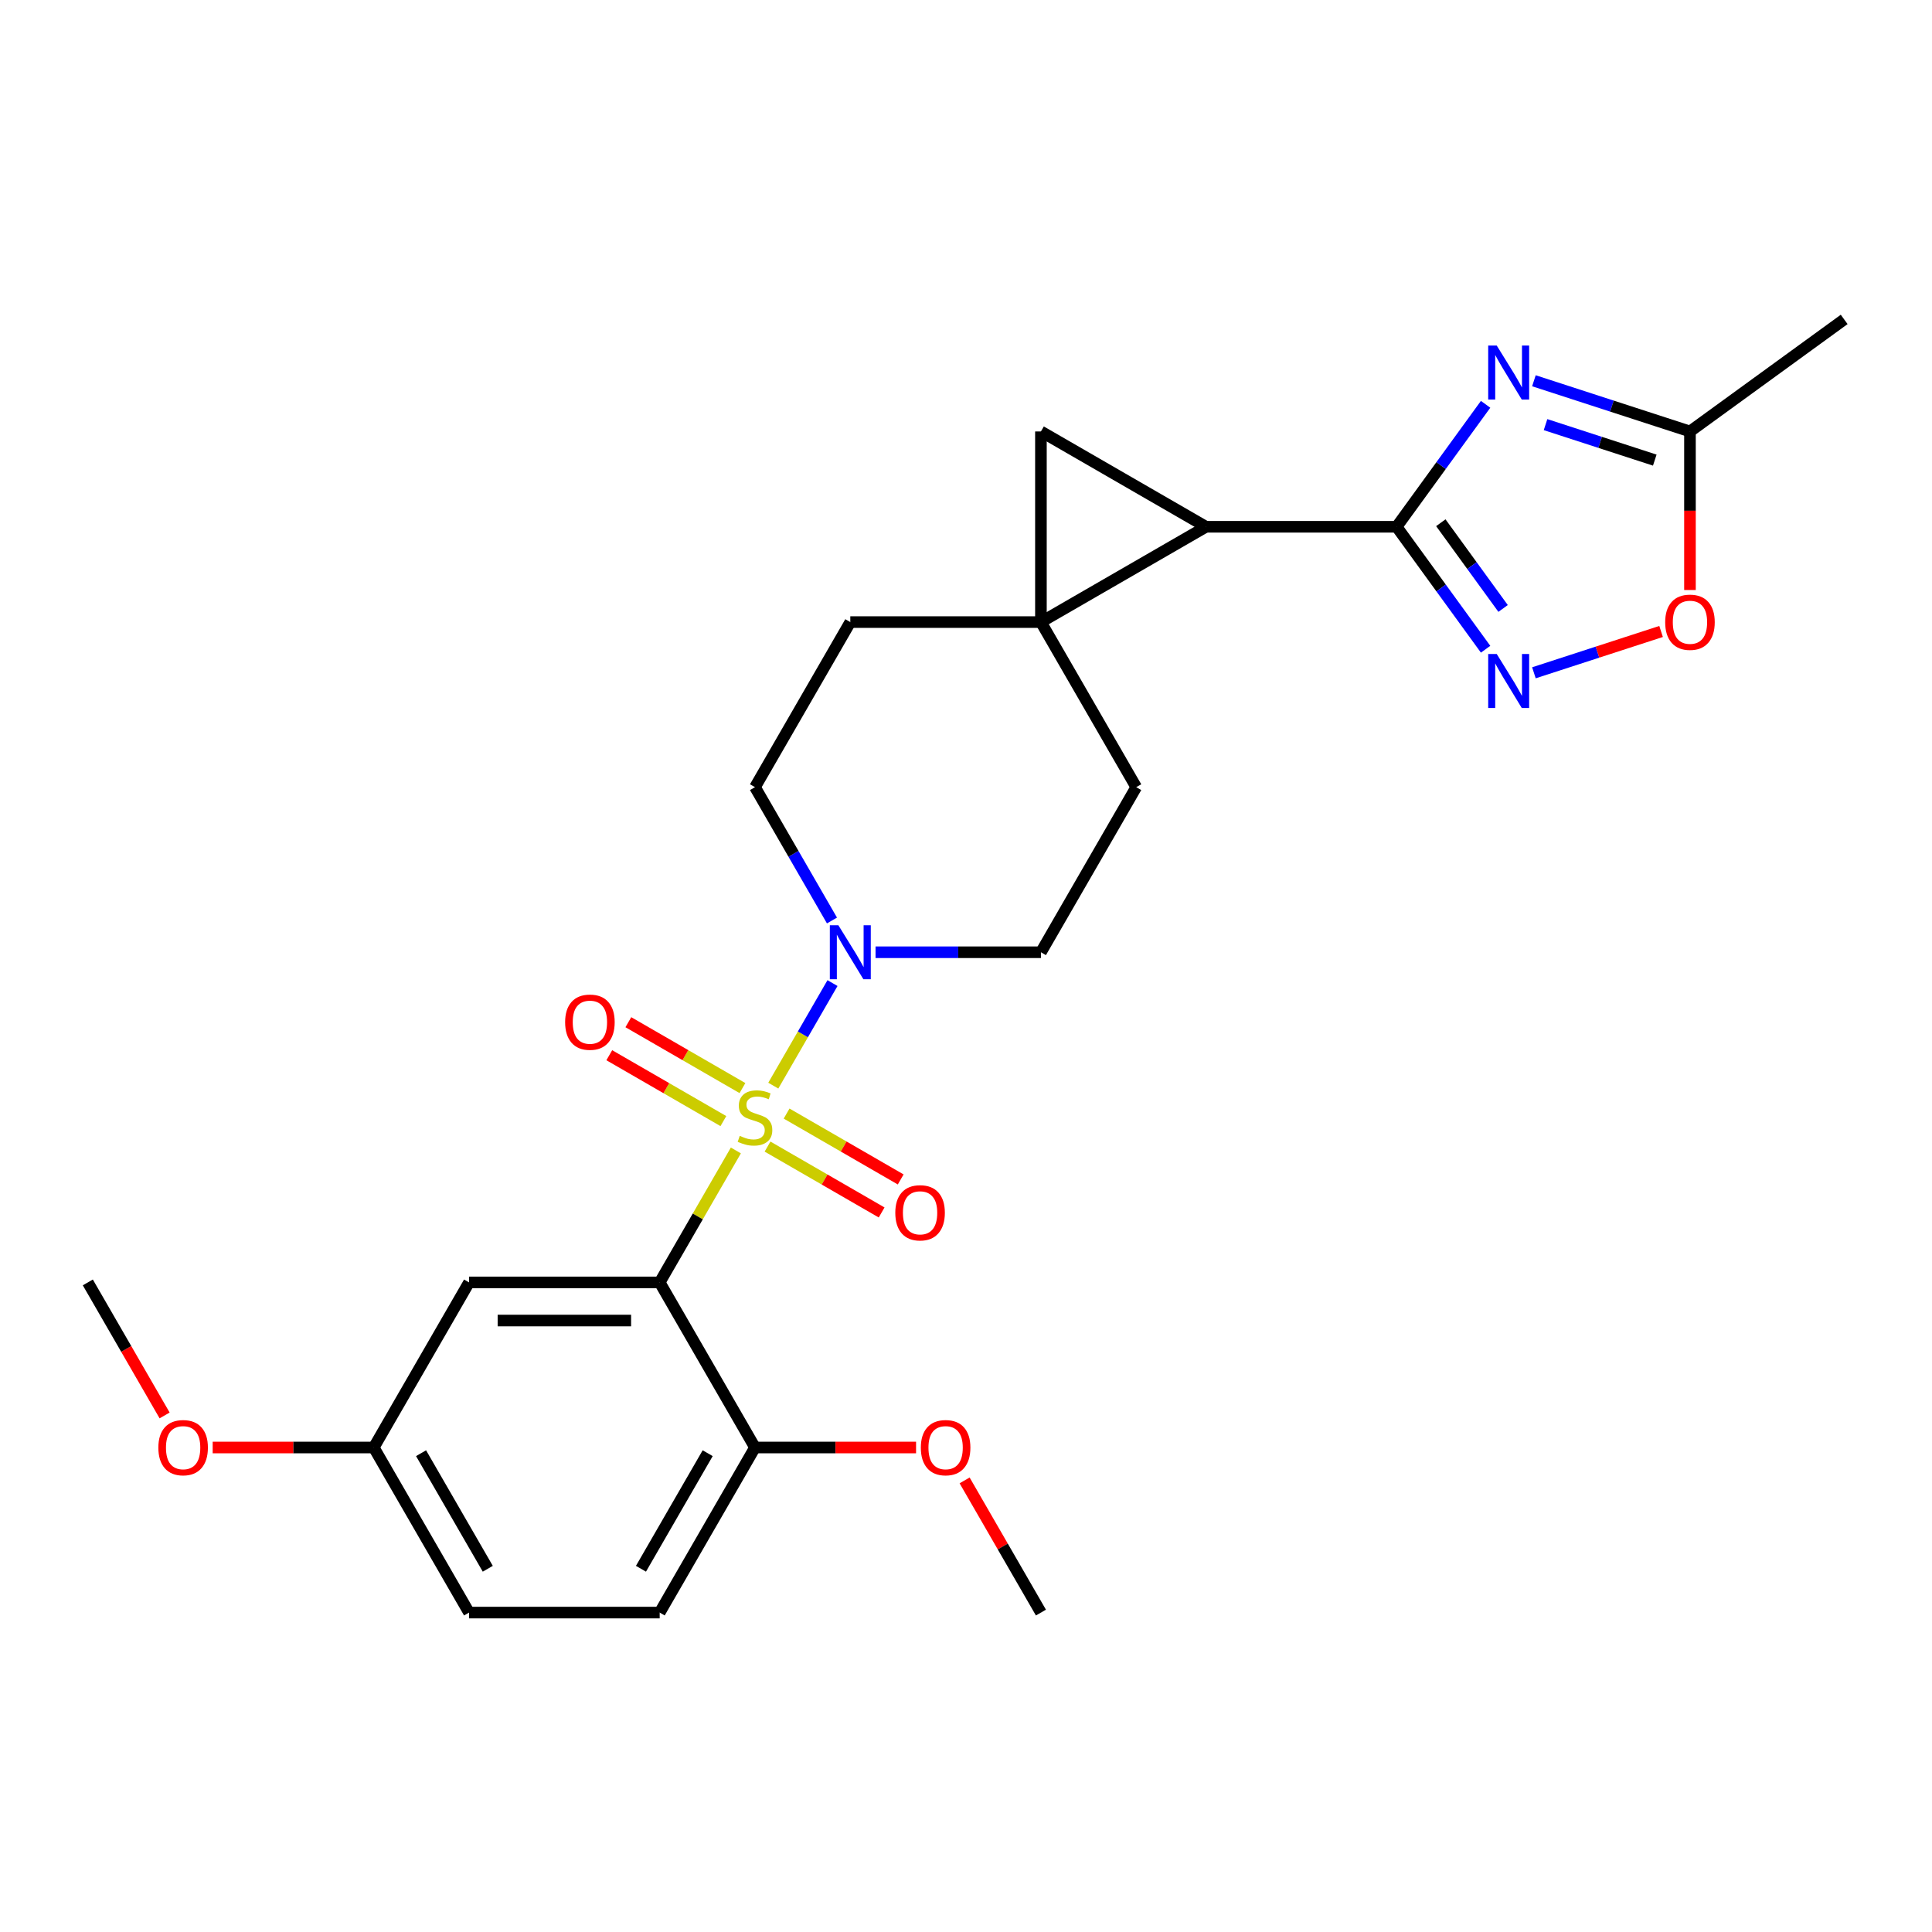 <?xml version='1.0' encoding='iso-8859-1'?>
<svg version='1.1' baseProfile='full'
              xmlns='http://www.w3.org/2000/svg'
                      xmlns:rdkit='http://www.rdkit.org/xml'
                      xmlns:xlink='http://www.w3.org/1999/xlink'
                  xml:space='preserve'
width='1000px' height='1000px' viewBox='0 0 1000 1000'>
<!-- END OF HEADER -->
<rect style='opacity:1.0;fill:#FFFFFF;stroke:none' width='1000' height='1000' x='0' y='0'> </rect>
<path class='bond-0' d='M 380.883,595.478 L 361.167,629.627' style='fill:none;fill-rule:evenodd;stroke:#CCCC00;stroke-width:6px;stroke-linecap:butt;stroke-linejoin:miter;stroke-opacity:1' />
<path class='bond-0' d='M 361.167,629.627 L 341.451,663.776' style='fill:none;fill-rule:evenodd;stroke:#000000;stroke-width:6px;stroke-linecap:butt;stroke-linejoin:miter;stroke-opacity:1' />
<path class='bond-7' d='M 400.251,561.931 L 415.575,535.389' style='fill:none;fill-rule:evenodd;stroke:#CCCC00;stroke-width:6px;stroke-linecap:butt;stroke-linejoin:miter;stroke-opacity:1' />
<path class='bond-7' d='M 415.575,535.389 L 430.899,508.847' style='fill:none;fill-rule:evenodd;stroke:#0000FF;stroke-width:6px;stroke-linecap:butt;stroke-linejoin:miter;stroke-opacity:1' />
<path class='bond-11' d='M 397.275,593.471 L 426.804,610.519' style='fill:none;fill-rule:evenodd;stroke:#CCCC00;stroke-width:6px;stroke-linecap:butt;stroke-linejoin:miter;stroke-opacity:1' />
<path class='bond-11' d='M 426.804,610.519 L 456.333,627.568' style='fill:none;fill-rule:evenodd;stroke:#FF0000;stroke-width:6px;stroke-linecap:butt;stroke-linejoin:miter;stroke-opacity:1' />
<path class='bond-11' d='M 407.142,576.381 L 436.671,593.43' style='fill:none;fill-rule:evenodd;stroke:#CCCC00;stroke-width:6px;stroke-linecap:butt;stroke-linejoin:miter;stroke-opacity:1' />
<path class='bond-11' d='M 436.671,593.43 L 466.2,610.479' style='fill:none;fill-rule:evenodd;stroke:#FF0000;stroke-width:6px;stroke-linecap:butt;stroke-linejoin:miter;stroke-opacity:1' />
<path class='bond-12' d='M 384.291,563.189 L 354.762,546.14' style='fill:none;fill-rule:evenodd;stroke:#CCCC00;stroke-width:6px;stroke-linecap:butt;stroke-linejoin:miter;stroke-opacity:1' />
<path class='bond-12' d='M 354.762,546.14 L 325.233,529.091' style='fill:none;fill-rule:evenodd;stroke:#FF0000;stroke-width:6px;stroke-linecap:butt;stroke-linejoin:miter;stroke-opacity:1' />
<path class='bond-12' d='M 374.424,580.278 L 344.896,563.229' style='fill:none;fill-rule:evenodd;stroke:#CCCC00;stroke-width:6px;stroke-linecap:butt;stroke-linejoin:miter;stroke-opacity:1' />
<path class='bond-12' d='M 344.896,563.229 L 315.367,546.181' style='fill:none;fill-rule:evenodd;stroke:#FF0000;stroke-width:6px;stroke-linecap:butt;stroke-linejoin:miter;stroke-opacity:1' />
<path class='bond-10' d='M 341.451,663.776 L 242.785,663.776' style='fill:none;fill-rule:evenodd;stroke:#000000;stroke-width:6px;stroke-linecap:butt;stroke-linejoin:miter;stroke-opacity:1' />
<path class='bond-10' d='M 326.651,683.509 L 257.585,683.509' style='fill:none;fill-rule:evenodd;stroke:#000000;stroke-width:6px;stroke-linecap:butt;stroke-linejoin:miter;stroke-opacity:1' />
<path class='bond-13' d='M 341.451,663.776 L 390.783,749.223' style='fill:none;fill-rule:evenodd;stroke:#000000;stroke-width:6px;stroke-linecap:butt;stroke-linejoin:miter;stroke-opacity:1' />
<path class='bond-1' d='M 722.893,272.657 L 624.228,272.657' style='fill:none;fill-rule:evenodd;stroke:#000000;stroke-width:6px;stroke-linecap:butt;stroke-linejoin:miter;stroke-opacity:1' />
<path class='bond-4' d='M 722.893,272.657 L 745.919,240.965' style='fill:none;fill-rule:evenodd;stroke:#000000;stroke-width:6px;stroke-linecap:butt;stroke-linejoin:miter;stroke-opacity:1' />
<path class='bond-4' d='M 745.919,240.965 L 768.945,209.273' style='fill:none;fill-rule:evenodd;stroke:#0000FF;stroke-width:6px;stroke-linecap:butt;stroke-linejoin:miter;stroke-opacity:1' />
<path class='bond-6' d='M 722.893,272.657 L 745.919,304.349' style='fill:none;fill-rule:evenodd;stroke:#000000;stroke-width:6px;stroke-linecap:butt;stroke-linejoin:miter;stroke-opacity:1' />
<path class='bond-6' d='M 745.919,304.349 L 768.945,336.041' style='fill:none;fill-rule:evenodd;stroke:#0000FF;stroke-width:6px;stroke-linecap:butt;stroke-linejoin:miter;stroke-opacity:1' />
<path class='bond-6' d='M 745.765,270.566 L 761.883,292.75' style='fill:none;fill-rule:evenodd;stroke:#000000;stroke-width:6px;stroke-linecap:butt;stroke-linejoin:miter;stroke-opacity:1' />
<path class='bond-6' d='M 761.883,292.75 L 778.001,314.935' style='fill:none;fill-rule:evenodd;stroke:#0000FF;stroke-width:6px;stroke-linecap:butt;stroke-linejoin:miter;stroke-opacity:1' />
<path class='bond-2' d='M 538.781,321.99 L 440.116,321.99' style='fill:none;fill-rule:evenodd;stroke:#000000;stroke-width:6px;stroke-linecap:butt;stroke-linejoin:miter;stroke-opacity:1' />
<path class='bond-3' d='M 538.781,321.99 L 624.228,272.657' style='fill:none;fill-rule:evenodd;stroke:#000000;stroke-width:6px;stroke-linecap:butt;stroke-linejoin:miter;stroke-opacity:1' />
<path class='bond-5' d='M 538.781,321.99 L 538.781,223.324' style='fill:none;fill-rule:evenodd;stroke:#000000;stroke-width:6px;stroke-linecap:butt;stroke-linejoin:miter;stroke-opacity:1' />
<path class='bond-26' d='M 538.781,321.99 L 588.114,407.436' style='fill:none;fill-rule:evenodd;stroke:#000000;stroke-width:6px;stroke-linecap:butt;stroke-linejoin:miter;stroke-opacity:1' />
<path class='bond-28' d='M 624.228,272.657 L 538.781,223.324' style='fill:none;fill-rule:evenodd;stroke:#000000;stroke-width:6px;stroke-linecap:butt;stroke-linejoin:miter;stroke-opacity:1' />
<path class='bond-8' d='M 793.951,197.08 L 834.337,210.202' style='fill:none;fill-rule:evenodd;stroke:#0000FF;stroke-width:6px;stroke-linecap:butt;stroke-linejoin:miter;stroke-opacity:1' />
<path class='bond-8' d='M 834.337,210.202 L 874.724,223.324' style='fill:none;fill-rule:evenodd;stroke:#000000;stroke-width:6px;stroke-linecap:butt;stroke-linejoin:miter;stroke-opacity:1' />
<path class='bond-8' d='M 799.969,219.784 L 828.239,228.969' style='fill:none;fill-rule:evenodd;stroke:#0000FF;stroke-width:6px;stroke-linecap:butt;stroke-linejoin:miter;stroke-opacity:1' />
<path class='bond-8' d='M 828.239,228.969 L 856.51,238.155' style='fill:none;fill-rule:evenodd;stroke:#000000;stroke-width:6px;stroke-linecap:butt;stroke-linejoin:miter;stroke-opacity:1' />
<path class='bond-9' d='M 793.951,348.234 L 826.862,337.541' style='fill:none;fill-rule:evenodd;stroke:#0000FF;stroke-width:6px;stroke-linecap:butt;stroke-linejoin:miter;stroke-opacity:1' />
<path class='bond-9' d='M 826.862,337.541 L 859.774,326.847' style='fill:none;fill-rule:evenodd;stroke:#FF0000;stroke-width:6px;stroke-linecap:butt;stroke-linejoin:miter;stroke-opacity:1' />
<path class='bond-16' d='M 453.179,492.883 L 495.98,492.883' style='fill:none;fill-rule:evenodd;stroke:#0000FF;stroke-width:6px;stroke-linecap:butt;stroke-linejoin:miter;stroke-opacity:1' />
<path class='bond-16' d='M 495.98,492.883 L 538.781,492.883' style='fill:none;fill-rule:evenodd;stroke:#000000;stroke-width:6px;stroke-linecap:butt;stroke-linejoin:miter;stroke-opacity:1' />
<path class='bond-17' d='M 430.626,476.445 L 410.704,441.941' style='fill:none;fill-rule:evenodd;stroke:#0000FF;stroke-width:6px;stroke-linecap:butt;stroke-linejoin:miter;stroke-opacity:1' />
<path class='bond-17' d='M 410.704,441.941 L 390.783,407.436' style='fill:none;fill-rule:evenodd;stroke:#000000;stroke-width:6px;stroke-linecap:butt;stroke-linejoin:miter;stroke-opacity:1' />
<path class='bond-23' d='M 874.724,223.324 L 954.545,165.33' style='fill:none;fill-rule:evenodd;stroke:#000000;stroke-width:6px;stroke-linecap:butt;stroke-linejoin:miter;stroke-opacity:1' />
<path class='bond-29' d='M 874.724,223.324 L 874.724,264.359' style='fill:none;fill-rule:evenodd;stroke:#000000;stroke-width:6px;stroke-linecap:butt;stroke-linejoin:miter;stroke-opacity:1' />
<path class='bond-29' d='M 874.724,264.359 L 874.724,305.394' style='fill:none;fill-rule:evenodd;stroke:#FF0000;stroke-width:6px;stroke-linecap:butt;stroke-linejoin:miter;stroke-opacity:1' />
<path class='bond-19' d='M 242.785,663.776 L 193.453,749.223' style='fill:none;fill-rule:evenodd;stroke:#000000;stroke-width:6px;stroke-linecap:butt;stroke-linejoin:miter;stroke-opacity:1' />
<path class='bond-18' d='M 390.783,749.223 L 341.451,834.67' style='fill:none;fill-rule:evenodd;stroke:#000000;stroke-width:6px;stroke-linecap:butt;stroke-linejoin:miter;stroke-opacity:1' />
<path class='bond-18' d='M 366.294,752.174 L 331.761,811.986' style='fill:none;fill-rule:evenodd;stroke:#000000;stroke-width:6px;stroke-linecap:butt;stroke-linejoin:miter;stroke-opacity:1' />
<path class='bond-21' d='M 390.783,749.223 L 432.469,749.223' style='fill:none;fill-rule:evenodd;stroke:#000000;stroke-width:6px;stroke-linecap:butt;stroke-linejoin:miter;stroke-opacity:1' />
<path class='bond-21' d='M 432.469,749.223 L 474.155,749.223' style='fill:none;fill-rule:evenodd;stroke:#FF0000;stroke-width:6px;stroke-linecap:butt;stroke-linejoin:miter;stroke-opacity:1' />
<path class='bond-14' d='M 588.114,407.436 L 538.781,492.883' style='fill:none;fill-rule:evenodd;stroke:#000000;stroke-width:6px;stroke-linecap:butt;stroke-linejoin:miter;stroke-opacity:1' />
<path class='bond-15' d='M 440.116,321.99 L 390.783,407.436' style='fill:none;fill-rule:evenodd;stroke:#000000;stroke-width:6px;stroke-linecap:butt;stroke-linejoin:miter;stroke-opacity:1' />
<path class='bond-20' d='M 341.451,834.67 L 242.785,834.67' style='fill:none;fill-rule:evenodd;stroke:#000000;stroke-width:6px;stroke-linecap:butt;stroke-linejoin:miter;stroke-opacity:1' />
<path class='bond-22' d='M 193.453,749.223 L 151.766,749.223' style='fill:none;fill-rule:evenodd;stroke:#000000;stroke-width:6px;stroke-linecap:butt;stroke-linejoin:miter;stroke-opacity:1' />
<path class='bond-22' d='M 151.766,749.223 L 110.08,749.223' style='fill:none;fill-rule:evenodd;stroke:#FF0000;stroke-width:6px;stroke-linecap:butt;stroke-linejoin:miter;stroke-opacity:1' />
<path class='bond-27' d='M 193.453,749.223 L 242.785,834.67' style='fill:none;fill-rule:evenodd;stroke:#000000;stroke-width:6px;stroke-linecap:butt;stroke-linejoin:miter;stroke-opacity:1' />
<path class='bond-27' d='M 217.942,752.174 L 252.475,811.986' style='fill:none;fill-rule:evenodd;stroke:#000000;stroke-width:6px;stroke-linecap:butt;stroke-linejoin:miter;stroke-opacity:1' />
<path class='bond-24' d='M 499.281,766.253 L 519.031,800.461' style='fill:none;fill-rule:evenodd;stroke:#FF0000;stroke-width:6px;stroke-linecap:butt;stroke-linejoin:miter;stroke-opacity:1' />
<path class='bond-24' d='M 519.031,800.461 L 538.781,834.67' style='fill:none;fill-rule:evenodd;stroke:#000000;stroke-width:6px;stroke-linecap:butt;stroke-linejoin:miter;stroke-opacity:1' />
<path class='bond-25' d='M 85.206,732.628 L 65.33,698.202' style='fill:none;fill-rule:evenodd;stroke:#FF0000;stroke-width:6px;stroke-linecap:butt;stroke-linejoin:miter;stroke-opacity:1' />
<path class='bond-25' d='M 65.33,698.202 L 45.455,663.776' style='fill:none;fill-rule:evenodd;stroke:#000000;stroke-width:6px;stroke-linecap:butt;stroke-linejoin:miter;stroke-opacity:1' />
<path  class='atom-0' d='M 382.89 587.92
Q 383.206 588.038, 384.508 588.591
Q 385.81 589.143, 387.231 589.499
Q 388.691 589.814, 390.112 589.814
Q 392.757 589.814, 394.296 588.551
Q 395.835 587.249, 395.835 584.999
Q 395.835 583.46, 395.046 582.513
Q 394.296 581.566, 393.112 581.053
Q 391.928 580.54, 389.954 579.948
Q 387.468 579.198, 385.968 578.488
Q 384.508 577.777, 383.442 576.277
Q 382.416 574.778, 382.416 572.252
Q 382.416 568.739, 384.784 566.569
Q 387.192 564.398, 391.928 564.398
Q 395.164 564.398, 398.834 565.937
L 397.927 568.976
Q 394.572 567.595, 392.046 567.595
Q 389.323 567.595, 387.823 568.739
Q 386.324 569.844, 386.363 571.778
Q 386.363 573.278, 387.113 574.186
Q 387.902 575.093, 389.007 575.607
Q 390.152 576.12, 392.046 576.712
Q 394.572 577.501, 396.072 578.29
Q 397.571 579.08, 398.637 580.698
Q 399.742 582.276, 399.742 584.999
Q 399.742 588.867, 397.137 590.959
Q 394.572 593.011, 390.27 593.011
Q 387.784 593.011, 385.889 592.459
Q 384.034 591.945, 381.824 591.038
L 382.89 587.92
' fill='#CCCC00'/>
<path  class='atom-5' d='M 774.711 178.864
L 783.867 193.664
Q 784.775 195.124, 786.235 197.768
Q 787.695 200.413, 787.774 200.57
L 787.774 178.864
L 791.484 178.864
L 791.484 206.806
L 787.656 206.806
L 777.829 190.625
Q 776.684 188.731, 775.461 186.56
Q 774.277 184.389, 773.921 183.718
L 773.921 206.806
L 770.291 206.806
L 770.291 178.864
L 774.711 178.864
' fill='#0000FF'/>
<path  class='atom-7' d='M 774.711 338.508
L 783.867 353.308
Q 784.775 354.768, 786.235 357.412
Q 787.695 360.056, 787.774 360.214
L 787.774 338.508
L 791.484 338.508
L 791.484 366.45
L 787.656 366.45
L 777.829 350.269
Q 776.684 348.374, 775.461 346.204
Q 774.277 344.033, 773.921 343.362
L 773.921 366.45
L 770.291 366.45
L 770.291 338.508
L 774.711 338.508
' fill='#0000FF'/>
<path  class='atom-8' d='M 433.939 478.912
L 443.096 493.712
Q 444.003 495.172, 445.464 497.816
Q 446.924 500.46, 447.003 500.618
L 447.003 478.912
L 450.713 478.912
L 450.713 506.854
L 446.884 506.854
L 437.057 490.673
Q 435.913 488.779, 434.689 486.608
Q 433.505 484.437, 433.15 483.766
L 433.15 506.854
L 429.519 506.854
L 429.519 478.912
L 433.939 478.912
' fill='#0000FF'/>
<path  class='atom-10' d='M 861.897 322.069
Q 861.897 315.359, 865.212 311.61
Q 868.527 307.861, 874.724 307.861
Q 880.92 307.861, 884.235 311.61
Q 887.55 315.359, 887.55 322.069
Q 887.55 328.857, 884.195 332.724
Q 880.841 336.553, 874.724 336.553
Q 868.567 336.553, 865.212 332.724
Q 861.897 328.896, 861.897 322.069
M 874.724 333.395
Q 878.986 333.395, 881.275 330.554
Q 883.603 327.673, 883.603 322.069
Q 883.603 316.583, 881.275 313.82
Q 878.986 311.018, 874.724 311.018
Q 870.461 311.018, 868.133 313.781
Q 865.844 316.543, 865.844 322.069
Q 865.844 327.712, 868.133 330.554
Q 870.461 333.395, 874.724 333.395
' fill='#FF0000'/>
<path  class='atom-12' d='M 463.403 627.741
Q 463.403 621.032, 466.719 617.283
Q 470.034 613.533, 476.23 613.533
Q 482.426 613.533, 485.741 617.283
Q 489.056 621.032, 489.056 627.741
Q 489.056 634.529, 485.702 638.397
Q 482.347 642.225, 476.23 642.225
Q 470.073 642.225, 466.719 638.397
Q 463.403 634.569, 463.403 627.741
M 476.23 639.068
Q 480.492 639.068, 482.781 636.226
Q 485.11 633.345, 485.11 627.741
Q 485.11 622.255, 482.781 619.493
Q 480.492 616.691, 476.23 616.691
Q 471.968 616.691, 469.639 619.453
Q 467.35 622.216, 467.35 627.741
Q 467.35 633.385, 469.639 636.226
Q 471.968 639.068, 476.23 639.068
' fill='#FF0000'/>
<path  class='atom-13' d='M 292.51 529.076
Q 292.51 522.367, 295.825 518.617
Q 299.14 514.868, 305.337 514.868
Q 311.533 514.868, 314.848 518.617
Q 318.163 522.367, 318.163 529.076
Q 318.163 535.864, 314.808 539.732
Q 311.454 543.56, 305.337 543.56
Q 299.18 543.56, 295.825 539.732
Q 292.51 535.904, 292.51 529.076
M 305.337 540.403
Q 309.599 540.403, 311.888 537.561
Q 314.216 534.68, 314.216 529.076
Q 314.216 523.59, 311.888 520.828
Q 309.599 518.025, 305.337 518.025
Q 301.074 518.025, 298.746 520.788
Q 296.457 523.551, 296.457 529.076
Q 296.457 534.72, 298.746 537.561
Q 301.074 540.403, 305.337 540.403
' fill='#FF0000'/>
<path  class='atom-22' d='M 476.622 749.302
Q 476.622 742.593, 479.937 738.843
Q 483.252 735.094, 489.449 735.094
Q 495.645 735.094, 498.96 738.843
Q 502.275 742.593, 502.275 749.302
Q 502.275 756.09, 498.92 759.958
Q 495.566 763.786, 489.449 763.786
Q 483.292 763.786, 479.937 759.958
Q 476.622 756.13, 476.622 749.302
M 489.449 760.629
Q 493.711 760.629, 496 757.787
Q 498.328 754.906, 498.328 749.302
Q 498.328 743.816, 496 741.054
Q 493.711 738.251, 489.449 738.251
Q 485.186 738.251, 482.858 741.014
Q 480.569 743.777, 480.569 749.302
Q 480.569 754.946, 482.858 757.787
Q 485.186 760.629, 489.449 760.629
' fill='#FF0000'/>
<path  class='atom-23' d='M 81.961 749.302
Q 81.961 742.593, 85.276 738.843
Q 88.591 735.094, 94.787 735.094
Q 100.983 735.094, 104.299 738.843
Q 107.614 742.593, 107.614 749.302
Q 107.614 756.09, 104.259 759.958
Q 100.904 763.786, 94.787 763.786
Q 88.63 763.786, 85.276 759.958
Q 81.961 756.13, 81.961 749.302
M 94.787 760.629
Q 99.05 760.629, 101.339 757.787
Q 103.667 754.906, 103.667 749.302
Q 103.667 743.816, 101.339 741.054
Q 99.05 738.251, 94.787 738.251
Q 90.525 738.251, 88.196 741.014
Q 85.907 743.777, 85.907 749.302
Q 85.907 754.946, 88.196 757.787
Q 90.525 760.629, 94.787 760.629
' fill='#FF0000'/>
</svg>
